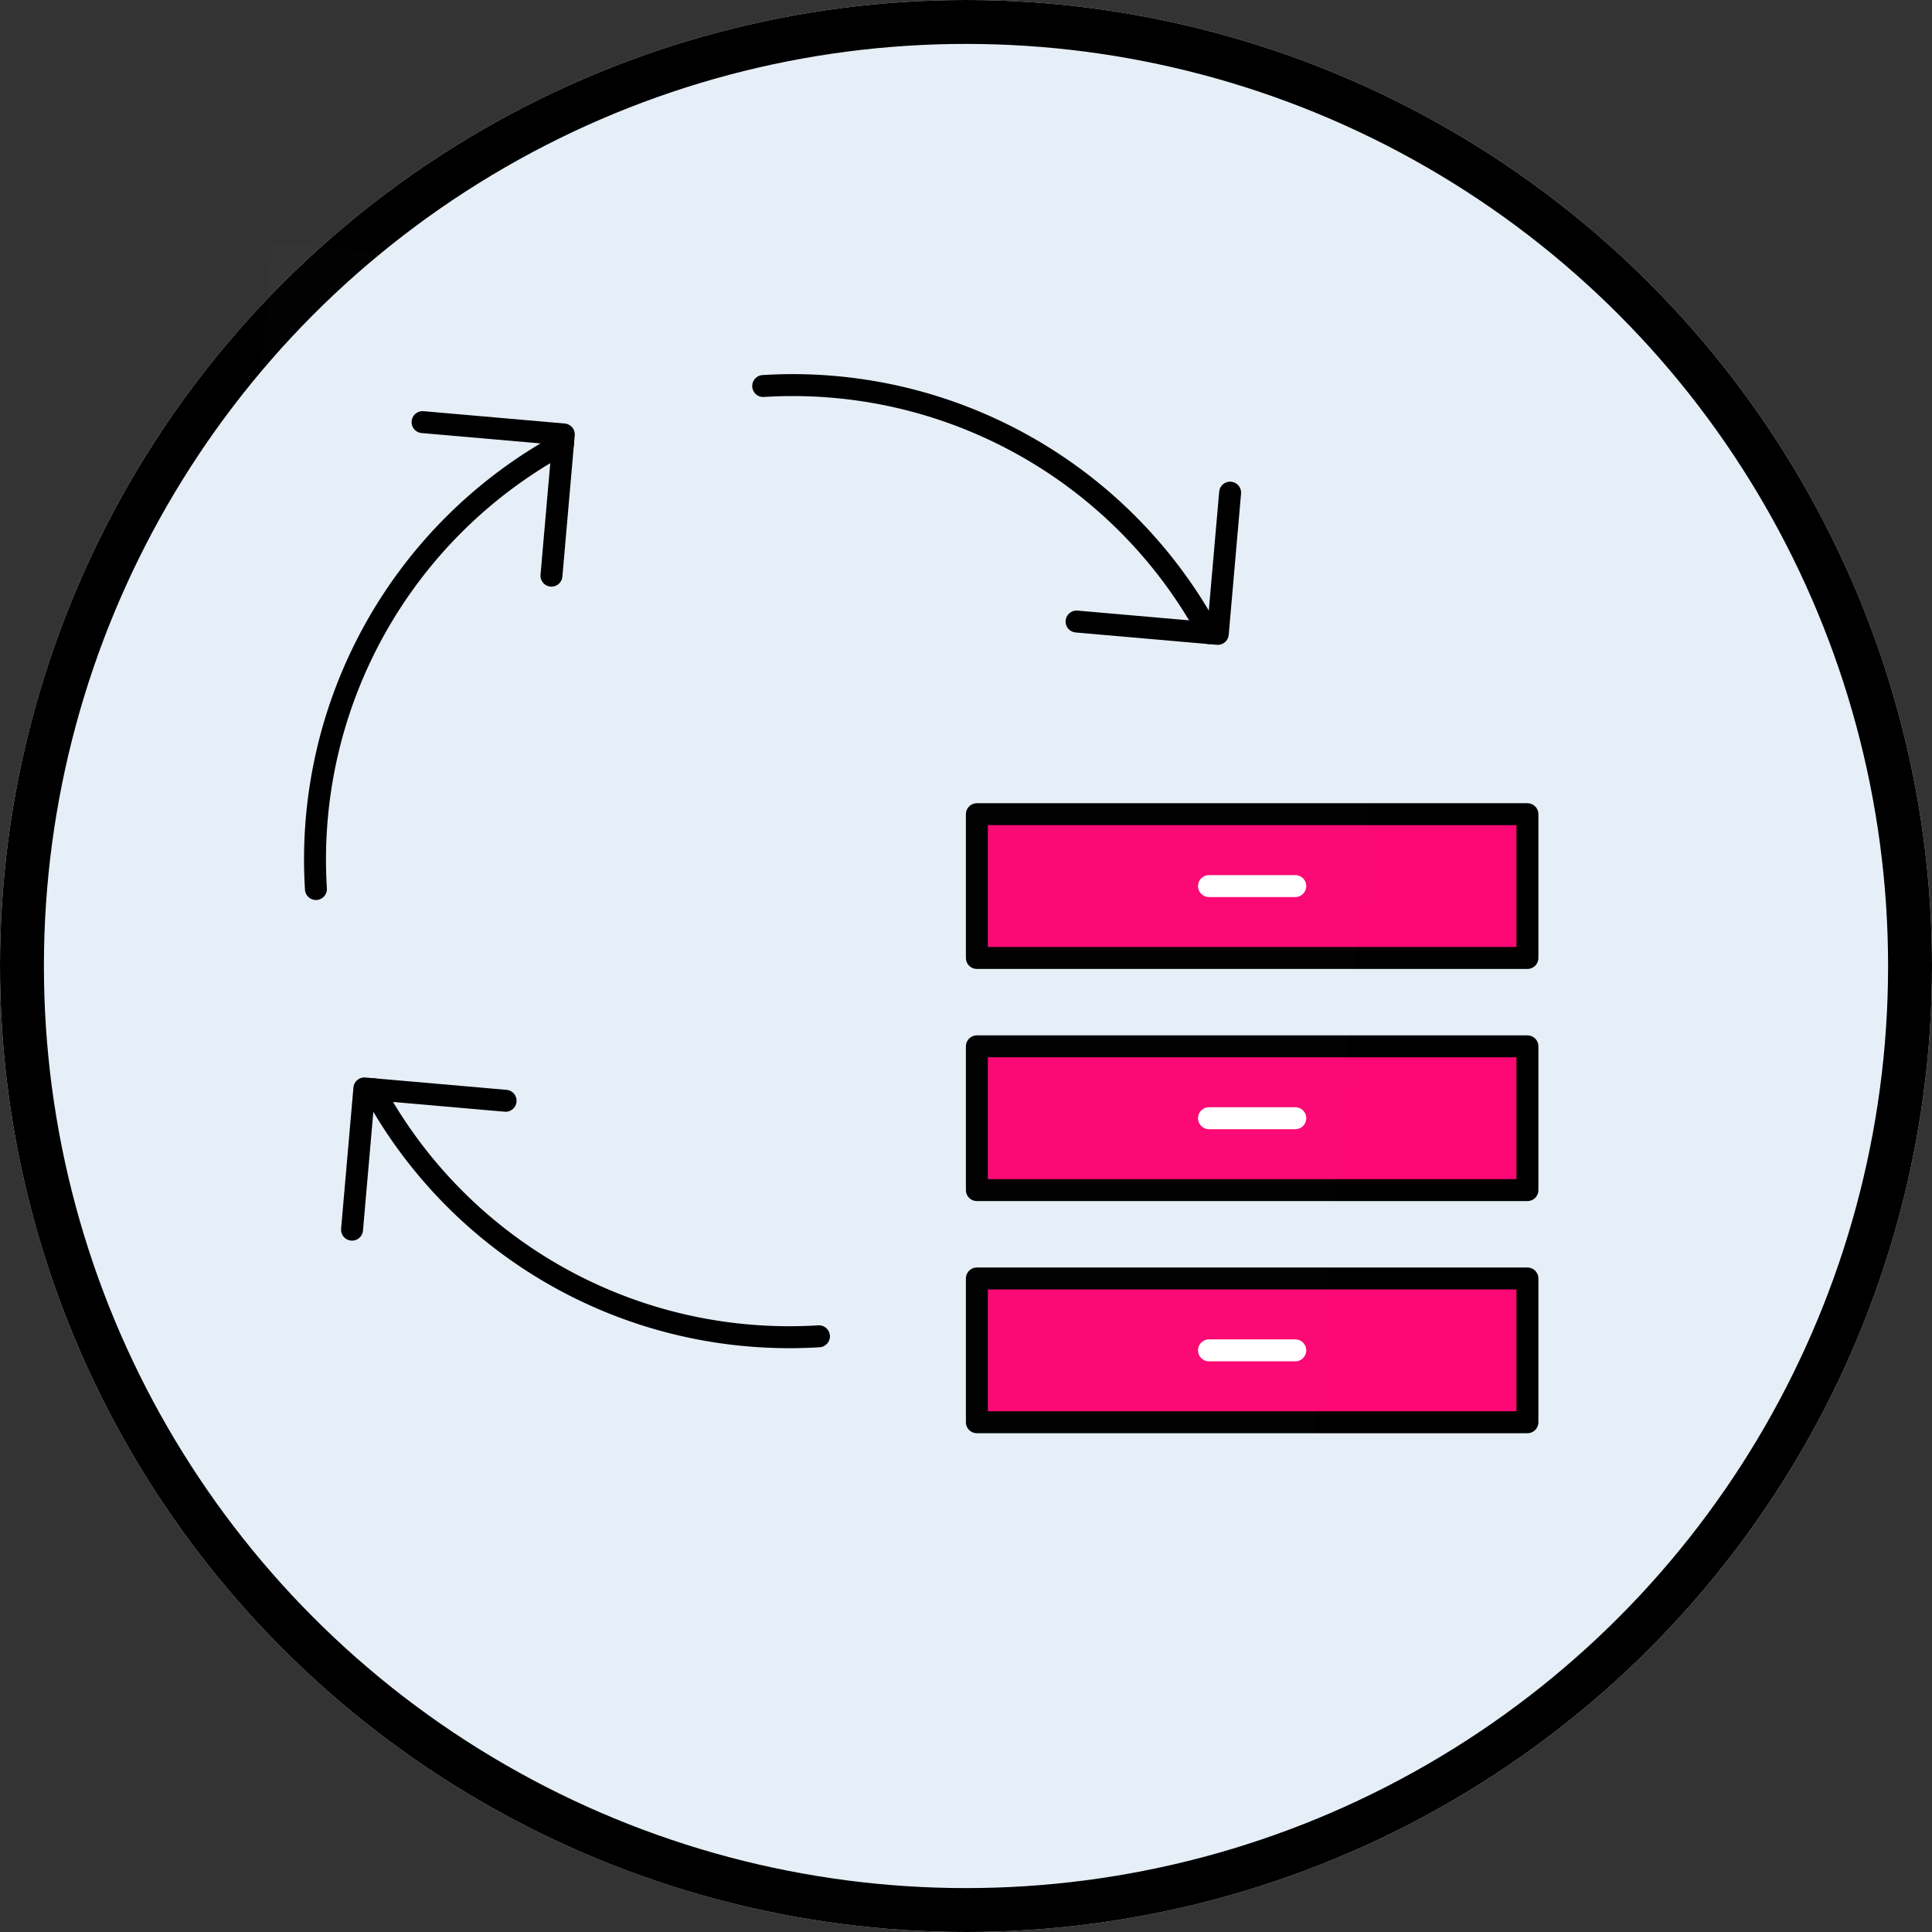 <svg xmlns="http://www.w3.org/2000/svg" width="352" height="352" viewBox="0 0 352 352">
  <rect x="0" y="0" width="352" height="352" fill="#333333" stroke="none"/>
  <g id="automation_and_integration" data-name="automation and integration" transform="translate(-793 -3127)">
    <g id="Ellipse_809" data-name="Ellipse 809" transform="translate(793 3127)" fill="#e6eff7" stroke="#000" stroke-width="8">
      <circle cx="176" cy="176" r="176" stroke="none"/>
      <circle cx="176" cy="176" r="172" fill="none"/>
    </g>
    <g id="Group_11309" data-name="Group 11309" transform="translate(955.265 3264.864)">
      <path id="Path_17206" data-name="Path 17206" d="M0,0H131.738V131.738H0Z" fill="rgba(255,255,255,0.01)"/>
      <path id="Path_17207" data-name="Path 17207" d="M106.307,4H6V30.193H106.307Z" transform="translate(9.716 6.477)" fill="#fb0874" stroke="#000" stroke-linejoin="round" stroke-width="4"/>
      <path id="Path_17208" data-name="Path 17208" d="M106.307,19H6V45.193H106.307Z" transform="translate(9.716 33.773)" fill="#fb0874" stroke="#000" stroke-linejoin="round" stroke-width="4"/>
      <path id="Path_17209" data-name="Path 17209" d="M106.307,34H6V60.193H106.307Z" transform="translate(9.716 61.068)" fill="#fb0874" stroke="#000" stroke-linejoin="round" stroke-width="4"/>
      <path id="Path_17210" data-name="Path 17210" d="M21,9H36.716" transform="translate(37.011 14.574)" fill="none" stroke="#fff" stroke-linecap="round" stroke-width="4"/>
      <path id="Path_17211" data-name="Path 17211" d="M21,24H36.716" transform="translate(37.011 41.869)" fill="none" stroke="#fff" stroke-linecap="round" stroke-width="4"/>
      <path id="Path_17212" data-name="Path 17212" d="M21,39H36.716" transform="translate(37.011 69.165)" fill="none" stroke="#fff" stroke-linecap="round" stroke-width="4"/>
      <path id="Path_17213" data-name="Path 17213" d="M0,0H131.738V131.738H0Z" fill="none"/>
    </g>
    <g id="Group_11310" data-name="Group 11310" transform="matrix(0.996, 0.087, -0.087, 0.996, 842.594, 3171.266)">
      <path id="Path_17214" data-name="Path 17214" d="M0,0H208V208H0Z" fill="rgba(255,255,255,0.01)"/>
      <path id="Path_17215" data-name="Path 17215" d="M32.833,35H7V60.833" transform="translate(23.139 117.028)" fill="none" stroke="#000" stroke-linecap="round" stroke-linejoin="round" stroke-width="4"/>
      <path id="Path_17217" data-name="Path 17217" d="M35,32.833H60.833V7" transform="translate(117.028 23.139)" fill="none" stroke="#000" stroke-linecap="round" stroke-linejoin="round" stroke-width="4"/>
      <path id="Path_17218" data-name="Path 17218" d="M7,7H32.833V32.833" transform="translate(23.139 23.139)" fill="none" stroke="#000" stroke-linecap="round" stroke-linejoin="round" stroke-width="4"/>
      <path id="Path_17219" data-name="Path 17219" d="M42.75,7.294A86.259,86.259,0,0,0,4.962,92.139" transform="translate(13.222 24.455)" fill="none" stroke="#000" stroke-linecap="round" stroke-linejoin="round" stroke-width="4"/>
      <path id="Path_17220" data-name="Path 17220" d="M92.139,72.788a86.8,86.8,0,0,1-12.917.962A86.034,86.034,0,0,1,7.294,35" transform="translate(24.454 117.028)" fill="none" stroke="#000" stroke-linecap="round" stroke-linejoin="round" stroke-width="4"/>
      <path id="Path_17222" data-name="Path 17222" d="M21,4.962A86.259,86.259,0,0,1,105.845,42.75" transform="translate(70.406 13.222)" fill="none" stroke="#000" stroke-linecap="round" stroke-linejoin="round" stroke-width="4"/>
      <path id="Path_17223" data-name="Path 17223" d="M0,0H208V208H0Z" fill="none"/>
    </g>
  </g>
</svg>
